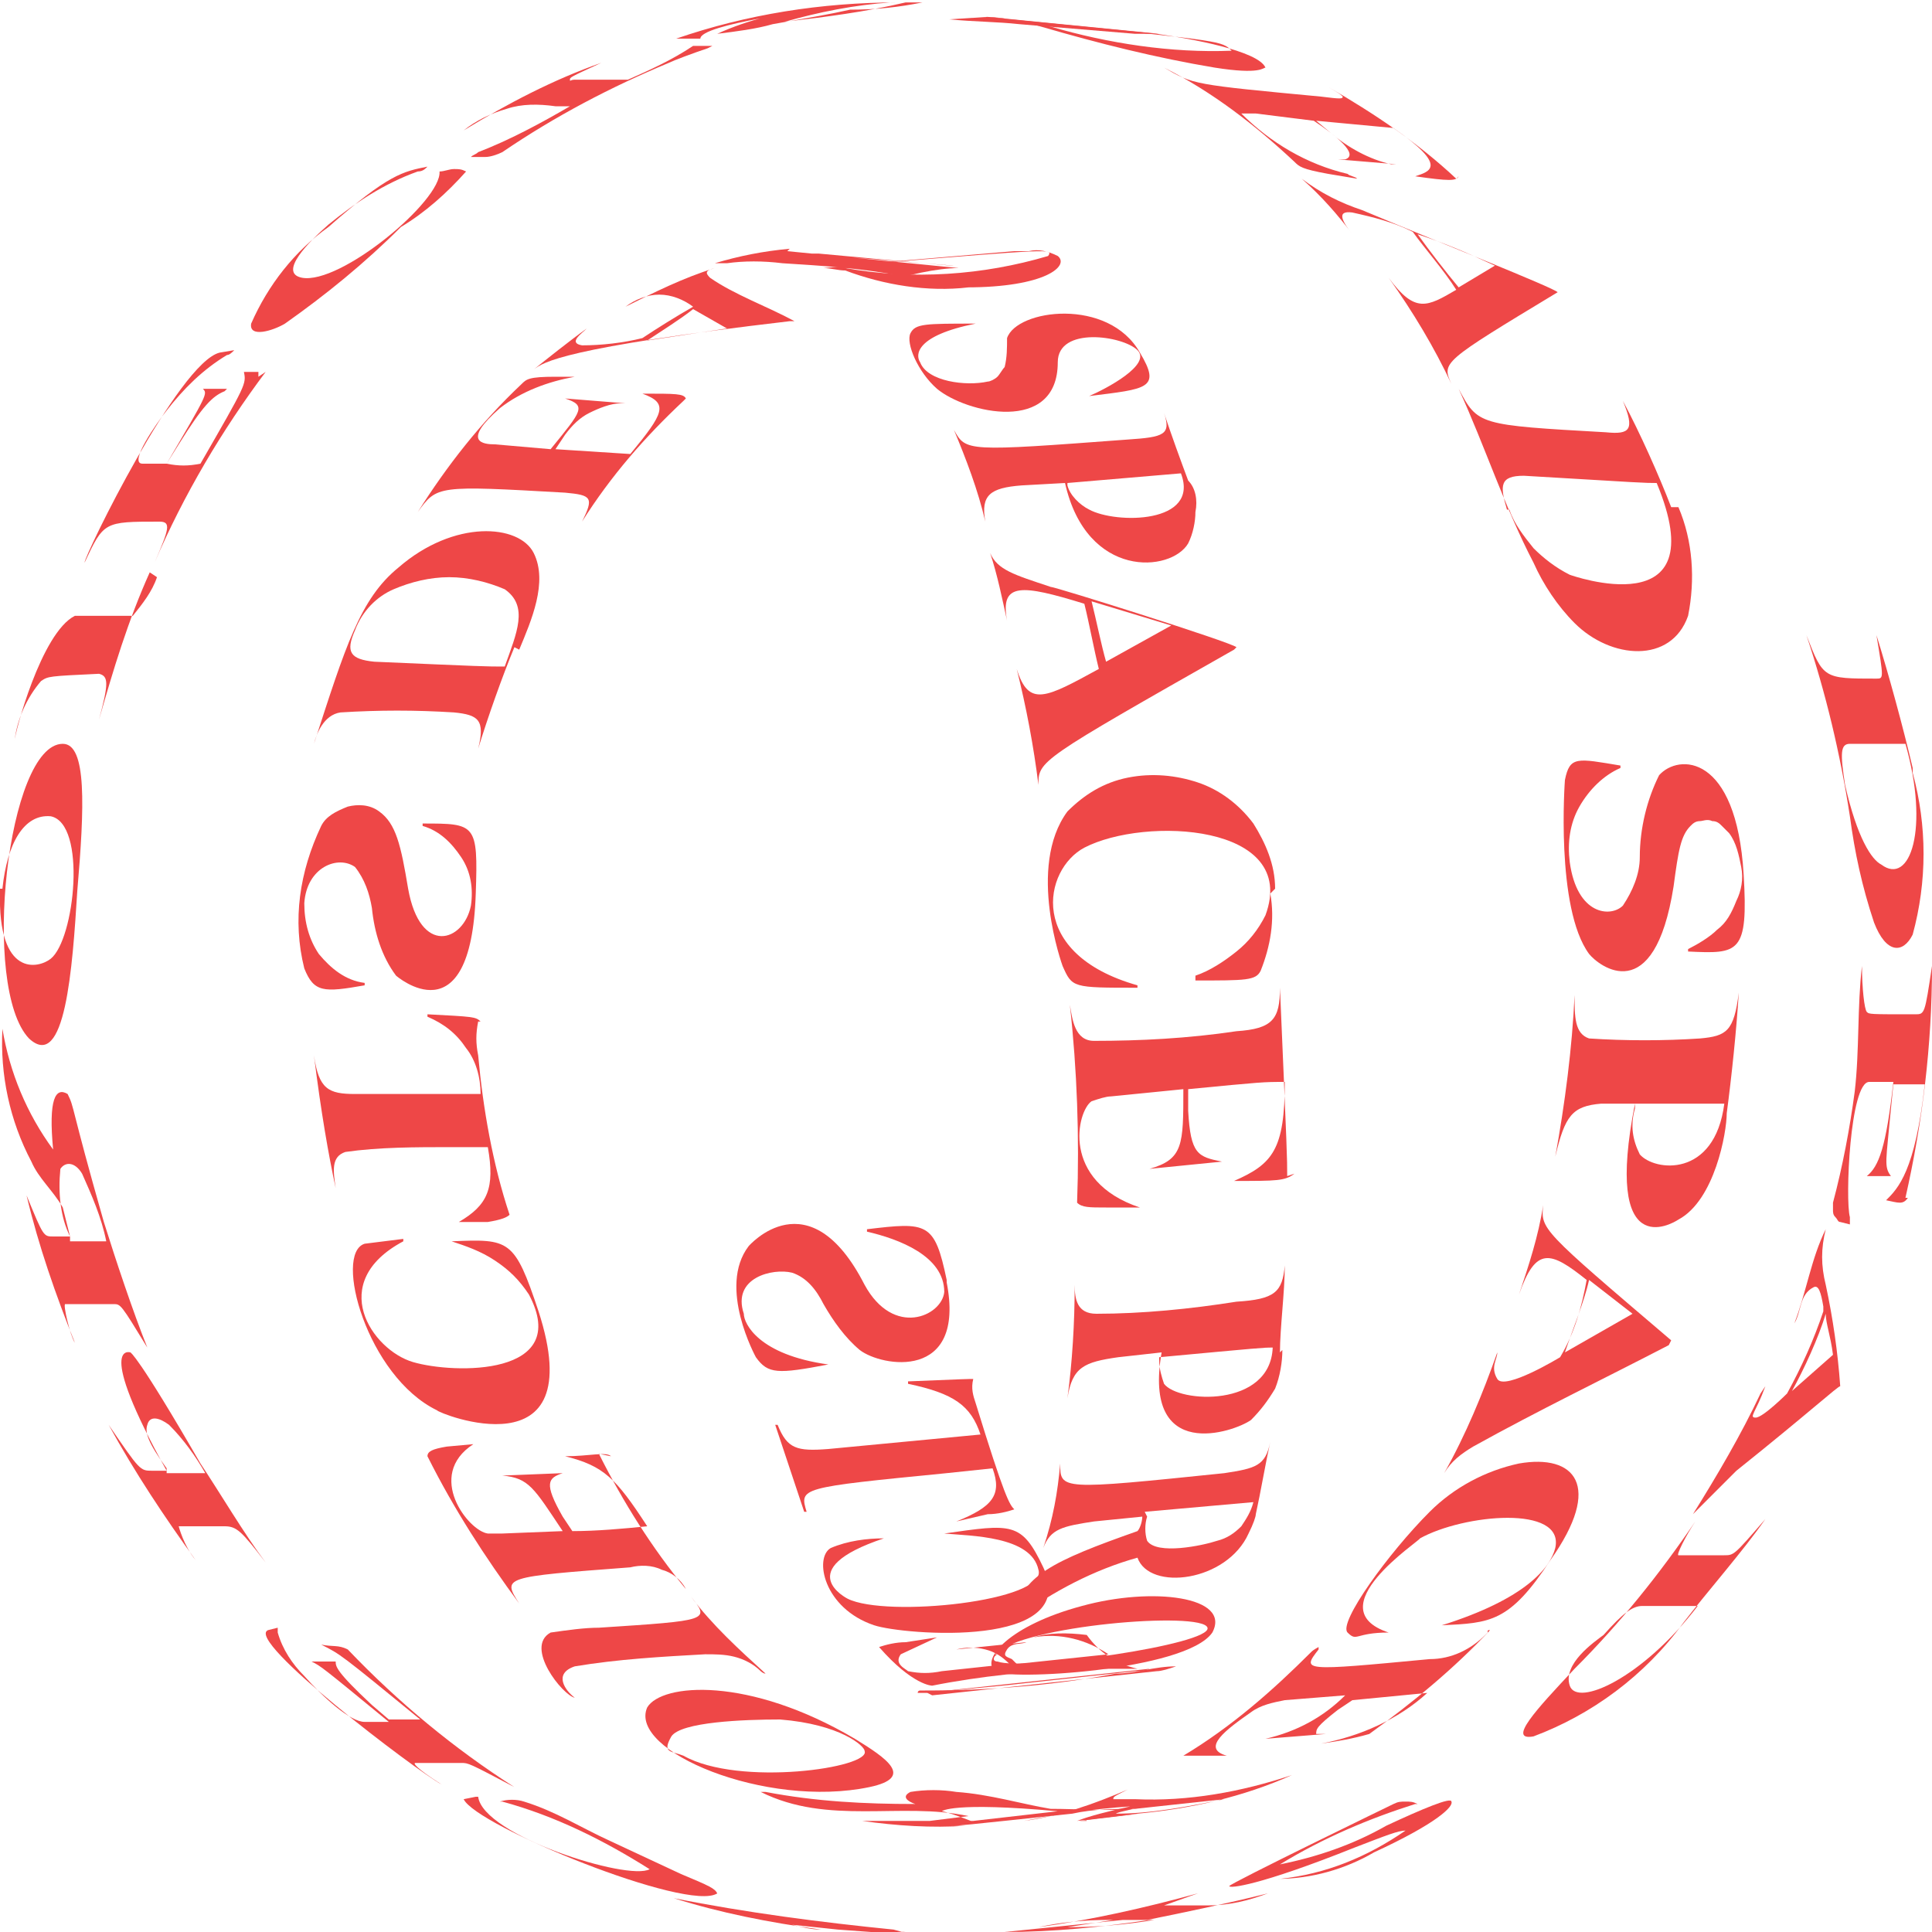 <?xml version="1.0" encoding="utf-8"?>
<!-- Generator: Adobe Illustrator 25.3.1, SVG Export Plug-In . SVG Version: 6.00 Build 0)  -->
<svg version="1.1" id="Layer_1" xmlns="http://www.w3.org/2000/svg" xmlns:xlink="http://www.w3.org/1999/xlink" x="0px" y="0px"
	 viewBox="0 0 80 80" style="enable-background:new 0 0 80 80;" xml:space="preserve">
<style type="text/css">
	.st0{clip-path:url(#SVGID_2_);}
	.st1{fill:#EE4747;}
</style>
<g>
	<defs>
		<rect id="SVGID_1_" y="0" width="80" height="80"/>
	</defs>
	<clipPath id="SVGID_2_">
		<use xlink:href="#SVGID_1_"  style="overflow:visible;"/>
	</clipPath>
	<g class="st0">
		<path class="st1" d="M38.3,80h-0.8l-2.7-0.2c1.1,0,2.5,0.2,3.5,0.3V80z M27.9,78.6c3,0.6,6.1,1,9.1,1.3c0.7,0.2,1.4,0.3,2.1,0.3
			h-0.8h-1.6h2.1c0,0-2.7-0.2-4.1-0.3l-1.9-0.2c0.4,0.1,0.8,0.2,1.2,0.2C31.8,79.6,29.8,79.2,27.9,78.6z"/>
		<path class="st1" d="M25.2,76.2l3,1.4c1.2,0.5,1.4,0.6,1.5,0.8c-1.2,0.8-10-2.8-10.5-3.9c0,0,0,0,0.5-0.1h0.1
			c0.2,1.6,6.2,3.5,7.1,3c-1.9-1.2-3.9-2.2-6.1-2.8h-0.1c0.3-0.1,0.7-0.1,1,0C23,75,24.1,75.7,25.2,76.2"/>
		<path class="st1" d="M14.4,68.3c2.1,2.2,4.4,4.1,6.9,5.7c-1.9-1-1.9-1-2.2-1c-1.8,0-1.8,0-1.9,0c-0.1,0,0,0.2,1.1,0.9
			c-1.1-0.6-8.2-6-7.2-6.4l0.4-0.1c0,0.1,0,0.2,0,0.2c0.2,0.7,0.6,1.3,1.1,1.8c0.8,0.9,1.9,1.9,2.5,1.9h1c-2.8-2.3-2.8-2.3-3.2-2.5
			h1c0,0.2,0,0.4,1.5,1.8l0.7,0.6c0.4,0,0.9,0,1.3,0c-3.3-2.7-3.3-2.7-4.1-3.1C13.8,68.2,14,68.1,14.4,68.3"/>
		<path class="st1" d="M6.9,60.8v0.2h1.6c-0.4-0.7-0.9-1.4-1.5-2c-0.4-0.3-0.8-0.4-0.9,0C6,59.3,6.1,59.7,6.9,60.8L6.9,60.8z
			 M8.3,60.6c0.8,1.2,1.8,2.9,2.7,4.1c-1-1.3-1.2-1.5-1.7-1.5c-1.8,0-1.8,0-1.9,0c0,0,0.2,0.8,0.7,1.4C6.8,62.8,5.6,61,4.5,59
			c1.3,1.9,1.3,1.9,1.8,1.9h0.6c-3-5.4-1.5-4.9-1.5-4.9S5.7,56.1,8.3,60.6"/>
		<path class="st1" d="M2.9,51.2v0.2c0.5,0,1,0,1.5,0c-0.2-1-0.6-1.9-1-2.8c-0.3-0.5-0.7-0.5-0.9-0.2C2.4,49.4,2.5,50.4,2.9,51.2
			L2.9,51.2z M4.3,50.6c0.5,1.6,1.2,3.7,1.8,5.2C5,54,5,54,4.7,54c-1.9,0-1.9,0-2,0c-0.1,0,0.2,1.3,0.4,1.6c-0.8-2-1.5-4-2-6.1
			c0.7,1.7,0.7,1.7,1.1,1.7h0.7c-0.1-0.4-0.2-0.8-0.3-1.2c-0.4-0.7-1-1.2-1.3-1.9c-0.9-1.7-1.3-3.6-1.2-5.5c0.3,1.8,1,3.5,2.1,5
			c-0.2-2.1,0.1-2.6,0.6-2.3C3.1,45.9,2.9,45.7,4.3,50.6"/>
		<path class="st1" d="M0,36.9c-0.1,3.6,1.6,3.2,2.1,2.8c1-0.8,1.5-5.6,0-5.9c-1.1-0.1-1.8,1.1-2,3H0z M3.2,36.9
			c-0.2,3.2-0.5,7.5-2,6.1c-2-2.1-0.9-12.2,1.4-12.2C3.6,30.8,3.5,33.4,3.2,36.9z"/>
		<path class="st1" d="M6.2,23.7c-0.9,2-1.5,4-2.1,6.1c0.4-1.5,0.4-1.8,0-1.9C2,28,2,28,1.7,28.2c-0.6,0.7-1,1.6-1.1,2.5
			c0-0.3,1.1-4.5,2.5-5.2c0.2,0,0.4,0,0.6,0c1.6,0,1.6,0,1.8,0c0.4-0.5,0.8-1,1-1.6"/>
		<path class="st1" d="M11,15.4c-1.8,2.4-3.4,5.1-4.6,7.9c0.6-1.4,0.7-1.7,0.2-1.7c-2.3,0-2.3,0-3.1,1.7c0-0.3,3.9-8.3,5.6-8.7
			l0.6-0.1c-0.1,0.1-0.2,0.2-0.3,0.2c-1,0.6-1.8,1.4-2.5,2.3c-0.4,0.5-1.6,2.2-1,2.2h1c1.7-2.9,1.7-2.9,1.5-3.1h1l-0.1,0.1
			c-0.5,0.2-0.9,0.6-1.9,2.2l-0.5,0.8c0.5,0.1,0.9,0.1,1.4,0c1.9-3.3,1.9-3.3,1.8-3.8h0.6c0,0,0,0,0,0c0,0,0,0,0,0.1c0,0,0,0,0,0.1
			c0,0,0,0,0,0"/>
		<path class="st1" d="M16.6,9.4c-1.5,1.5-3.1,2.8-4.8,4c-0.5,0.3-1.5,0.6-1.4,0c0.7-1.6,1.8-3,3.2-4c2.5-2.2,3.1-2.3,4.1-2.5
			c-0.1,0.1-0.2,0.2-0.4,0.2c-1.4,0.5-2.6,1.3-3.7,2.2c-0.8,0.7-2.1,2-1.1,2.2c1.6,0.3,5.8-3.2,5.7-4.4C18.4,7.1,18.6,7,18.8,7
			c0.2,0,0.3,0,0.5,0.1C18.5,8,17.6,8.8,16.6,9.4"/>
		<path class="st1" d="M29.3,2c-0.6,0.2-1.4,0.5-1.6,0.6c-2.4,1-4.7,2.2-6.9,3.7c-0.2,0.1-0.5,0.2-0.7,0.2h-0.6
			c0.1-0.1,0.2-0.1,0.3-0.2c1.3-0.5,2.6-1.2,3.8-1.9h-0.6c-0.7-0.1-1.4-0.1-2,0.1c-0.7,0.2-1.3,0.5-1.8,0.9c1.8-1.1,3.7-2.1,5.7-2.8
			c-1.3,0.6-1.3,0.6-1.3,0.7c0,0.1,0,0,0.2,0h2.2c0.9-0.4,1.8-0.8,2.7-1.4h0.2h0.6"/>
		<path class="st1" d="M35.2,0.4c-0.9,0.2-1.5,0.3-3.2,0.6c-0.7,0.2-1.5,0.3-2.3,0.4c1.3-0.6,2.7-0.9,4.1-1.1h0.6
			C33.8,0.4,29,1,29,1.6c-0.3,0-0.7,0-1,0c2.9-1,6-1.5,9.2-1.5h-0.3c-1.5,0.1-3,0.4-4.4,0.8c1.7-0.2,3.3-0.4,5-0.8
			c0.2,0,0.5,0,0.7,0C37.2,0.3,36.3,0.4,35.2,0.4"/>
		<path class="st1" d="M76.4,32.5c-0.2-1.3-0.2-1.7,0.2-1.7h2.3c1,3.5,0.2,5.9-1,5C77.5,35.6,76.9,34.7,76.4,32.5L76.4,32.5z
			 M79.2,31.8c-0.4-1.7-1-3.9-1.5-5.5c0.3,1.8,0.3,1.8,0,1.8c-2.2,0-2.2,0-2.9-1.8c0.8,2.4,1.4,4.9,1.8,7.5c0.2,1.5,0.5,2.9,1,4.4
			c0.5,1.3,1.2,1.3,1.6,0.5c0.6-2.2,0.6-4.5,0-6.7"/>
		<path class="st1" d="M78.9,49.6c0.7-3.1,1.1-6.3,1.1-9.6c-0.3,2-0.3,2-0.7,2c-1.9,0-1.9,0-2-0.1c-0.1-0.1-0.2-1-0.2-1.9
			c-0.2,1.7-0.1,3.5-0.3,5.2c-0.2,1.5-0.5,3.1-0.9,4.6c0,0.1,0,0.2,0,0.3c0,0.1,0,0.2,0.1,0.3c0.1,0.1,0.1,0.2,0.2,0.2l0.4,0.1
			c0-0.1,0-0.2,0-0.3c-0.2-0.7,0-5.6,0.8-5.6h1c-0.3,2.7-0.6,3.5-1.1,3.9h1c-0.3-0.4-0.2-0.6,0-2.8l0.1-1c0.4,0,0.9,0,1.3,0
			c-0.4,3.6-1.1,4.3-1.6,4.8c0.5,0.1,0.7,0.2,0.9-0.1"/>
		<path class="st1" d="M75.6,54.4c0,0.4,0.2,0.9,0.3,1.7l-1.7,1.5C74.7,56.7,75.3,55.4,75.6,54.4z M76.2,57.4
			c-0.1-1.4-0.3-2.8-0.6-4.2c-0.2-0.8-0.2-1.5,0-2.3c-0.6,1.2-0.8,2.6-1.3,3.9c0.3-0.5,0.2-1.2,0.8-1.5c0.2-0.1,0.3,0.2,0.4,0.8v0.2
			c-0.4,1.2-0.9,2.3-1.5,3.4c0,0-1,1-1.3,1c-0.3,0,0-0.2,0.4-1.3l-0.2,0.3c-0.8,1.7-1.8,3.4-2.8,5l1.8-1.8
			C74.9,58.5,76.1,57.4,76.2,57.4"/>
		<path class="st1" d="M66.4,67.7c0.8-0.9,1.2-1.2,1.6-1.2h2.3c-2.3,3-5,4.2-5.3,3.3C64.7,68.9,66,68,66.4,67.7L66.4,67.7z
			 M69.7,67.2c1-1.3,2.5-3,3.4-4.3c-1.3,1.5-1.3,1.5-1.7,1.5c-1.8,0-1.8,0-1.9,0c-0.1,0,0.3-0.8,0.7-1.4c-1.5,2.2-3.1,4.2-5,6.1
			c-1.6,1.7-2.8,3-1.7,2.8C65.9,71,68.1,69.4,69.7,67.2"/>
		<path class="st1" d="M56.9,76.7c2.6-1.2,3.3-1.9,3.2-2.1c0-0.2-1.2,0.3-2.7,1c-1.4,0.8-2.9,1.3-4.4,1.6c1.8-1.1,3.7-1.9,5.6-2.5
			h0.1c-0.2-0.1-0.3-0.1-0.5-0.1s-0.3,0-0.5,0.1c0,0-6.8,3.3-6.8,3.4c0,0.1,1.2,0,5.2-1.6c1.3-0.5,1.8-0.7,2.1-0.7
			c-1.6,1.1-3.3,1.8-5.2,2h-0.1C54.3,77.8,55.7,77.4,56.9,76.7"/>
		<path class="st1" d="M46.1,79.5h1.7c-1.2,0.2-2.4,0.3-3.6,0.3L46.1,79.5L46.1,79.5z M47.5,79.5c1.5-0.3,3.4-0.7,5-1.1
			c-0.8,0.3-1.6,0.5-2.5,0.5h-1.8c0,0,0,0,1.4-0.5c-2.2,0.6-4.4,1.1-6.6,1.4c0.9-0.2,1.9-0.3,2.9-0.3h0.6L41.6,80c2,0,4-0.2,6-0.5"
			/>
		<path class="st1" d="M44.9,75.3l2.3-0.2l-2.5,0.3h0.3"/>
		<path class="st1" d="M40.2,75.4h0.1l3.5-0.4c-4.4-0.4-4.8,0-4.8,0C39.1,75,39.7,75.2,40.2,75.4L40.2,75.4z M43.5,74.9
			c1.1,0,2.5,0.1,3.6,0c-0.9,0-1.8,0-2.7,0.2c-4.7,0.5-4.7,0.5-5,0.5c0.2,0,0.4,0,0.6,0c-1.4,0.1-2.9,0-4.3-0.2c0.9,0,1.9,0,2.8,0
			l1.6-0.2c-2.8-0.6-5.8,0.4-8.6-1h0.2c2.1,0.4,4.1,0.5,6.2,0.5c-0.3-0.1-0.6-0.3-0.2-0.5c0.6-0.1,1.3-0.1,1.9,0
			C41,74.3,42.3,74.7,43.5,74.9"/>
		<path class="st1" d="M28.3,72.7c2.3,1.3,7.8,0.5,7.5-0.2c0-0.2-1-1.1-3.5-1.3c-1.5,0-4.1,0.1-4.5,0.7
			C27.4,72.6,27.8,72.5,28.3,72.7L28.3,72.7z M35.4,72c1.3,0.8,2.5,1.6,0.6,2c-4.3,0.9-10-1.5-9.2-3.3C27.4,69.7,31,69.4,35.4,72z"
			/>
		<path class="st1" d="M28.6,66.1c0.9,1.2,2,2.2,3.1,3.2c-0.1,0-0.2-0.1-0.2-0.1c-0.3-0.3-0.7-0.5-1.1-0.6c-0.4-0.1-0.8-0.1-1.2-0.1
			c-1.8,0.1-3.6,0.2-5.4,0.5c-0.9,0.3-0.4,1,0,1.3c-0.5-0.1-2.1-2.1-1-2.7c0.7-0.1,1.4-0.2,2-0.2C29.4,67.1,29.4,67.1,28.6,66.1"/>
		<path class="st1" d="M24.8,60.2c1,2,2.2,3.9,3.6,5.6c-0.2-0.4-0.6-0.7-1-0.8c-0.4-0.2-0.9-0.2-1.3-0.1c-5.3,0.4-5.3,0.4-4.6,1.5
			c-1.4-1.9-2.7-3.9-3.8-6.1c0-0.2,0.2-0.3,0.8-0.4l1.1-0.1c-2,1.3-0.2,3.6,0.6,3.7c0.2,0,0.4,0,0.6,0l2.5-0.1
			c-1.2-1.8-1.4-2.2-2.5-2.3l2.5-0.1c-0.6,0.2-0.8,0.4,0,1.8l0.4,0.6c1,0,2.1-0.1,3.1-0.2c-1.3-2-1.8-2.5-3.4-2.9c1,0,1.7-0.2,1.9,0
			"/>
		<path class="st1" d="M22.3,54.3c2.2,6.8-4.2,4.2-4.2,4.1c-2.9-1.4-4.3-6.5-3-6.9l1.6-0.2v0.1c-3.2,1.7-1.3,4.5,0.4,5
			c1.7,0.5,6.6,0.6,4.8-2.8c-0.4-0.6-0.8-1-1.4-1.4s-1.2-0.6-1.8-0.8C21.1,51.3,21.3,51.3,22.3,54.3"/>
		<path class="st1" d="M19.8,42.3c-0.1,0.5-0.1,0.9,0,1.4c0.2,2.2,0.6,4.5,1.3,6.6c-0.1,0.1-0.3,0.2-0.9,0.3H19
			c1.2-0.7,1.5-1.4,1.2-3.1h-1.5c-1.5,0-3,0-4.4,0.2c-0.6,0.2-0.5,0.8-0.4,1.5c-0.3-1.4-0.6-3.1-0.9-5.5c0.2,1.4,0.6,1.6,1.7,1.6
			h5.2c0-0.7-0.2-1.4-0.6-1.9c-0.4-0.6-0.9-1-1.6-1.3V42c1.9,0.1,2,0.1,2.2,0.3"/>
		<path class="st1" d="M19.7,37c-0.2,6.1-3.3,3.4-3.3,3.4c-0.6-0.8-0.9-1.8-1-2.8c-0.1-0.6-0.3-1.2-0.7-1.7c-0.7-0.5-2,0-2.1,1.5
			c0,0.8,0.2,1.5,0.6,2.1c0.5,0.6,1.1,1.1,1.9,1.2v0.1c-1.7,0.3-2.1,0.3-2.5-0.7c-0.5-2-0.2-4,0.7-5.9c0.2-0.4,0.6-0.6,1.1-0.8
			c0.4-0.1,0.9-0.1,1.3,0.2c0.7,0.5,0.9,1.4,1.2,3.2c0.5,2.8,2.3,2.2,2.6,0.7c0.1-0.7,0-1.4-0.4-2c-0.4-0.6-0.9-1.1-1.6-1.3v-0.1
			c2.2,0,2.3,0,2.2,2.9"/>
		<path class="st1" d="M40.9,0.7l7.1,0.7h-1.5H47L42.2,1c-0.9-0.1-1.9-0.1-2.9-0.2L40.9,0.7"/>
		<path class="st1" d="M43.5,1.1L43,1c0.2,0,0.5,0,0.7,0c6.9,0.7,6.9,0.7,7.3,1.1C48.5,2.2,45.9,1.8,43.5,1.1L43.5,1.1z M50.3,2.8
			c1.9,0.3,2,0,2.1,0c-0.3-0.7-3.1-1.2-4.5-1.4l-7.1-0.7c0.7,0,1.6,0.2,2.3,0.4C45.5,1.8,47.9,2.4,50.3,2.8"/>
		<path class="st1" d="M60.3,7.4c-1.6-1.5-3.4-2.7-5.3-3.8c0.5,0.3,0.5,0.3,0.6,0.4c0,0.1-0.1,0.1-0.9,0c-5.3-0.5-5.3-0.5-6.5-1.2
			c2,1,3.8,2.4,5.4,3.9c0.2,0.2,0.3,0.3,1.4,0.5l1.2,0.2c-0.1-0.1-0.3-0.1-0.4-0.2c-1.7-0.4-3.2-1.3-4.4-2.5c0,0,0.2,0,0.6,0L54.4,5
			c0.9,0.6,1.9,1.4,1.3,1.6h-0.3l2.4,0.2c-0.1,0-0.1,0-0.2,0c-0.9-0.2-1.8-0.7-2.5-1.3L54.5,5l3.2,0.3c2.3,1.6,1.5,1.8,0.9,2
			c1.4,0.2,1.7,0.2,1.8,0"/>
		<path class="st1" d="M58.7,9.7c1.2,0.4,1.9,0.7,3.2,1.3l-1.5,0.9C59.9,11.3,59.2,10.4,58.7,9.7z M64.5,12.1
			c-0.2-0.2-5-2.1-8.1-3.4c-0.9-0.3-1.7-0.7-2.5-1.3c0.8,0.7,1.5,1.5,2.1,2.3c-0.4-0.5-0.7-1,0-0.9c0.9,0.2,1.7,0.4,2.5,0.8
			c0.5,0.7,1.3,1.6,1.8,2.4c-1.2,0.7-1.7,1-2.8-0.5c1,1.4,1.9,2.9,2.6,4.4C59.7,15,59.7,15,64.5,12.1"/>
		<path class="st1" d="M62.4,21.1c-0.3-1-0.3-1.4,0.7-1.4c5,0.3,5,0.3,5.5,0.3c2.5,6-3.6,3.8-3.6,3.8c-0.6-0.3-1.1-0.7-1.5-1.1
			c-0.4-0.5-0.8-1-1-1.6H62.4z M69.2,21c-0.5-1.3-1.3-3.1-2-4.4c0.5,1.2,0.3,1.4-0.7,1.3c-5.3-0.3-5.3-0.3-6.1-1.8
			c1.1,2.4,1.9,4.9,3.1,7.2c0.4,0.9,1,1.8,1.7,2.5c1.5,1.5,4,1.7,4.7-0.3c0.3-1.5,0.2-3.1-0.4-4.5"/>
		<path class="st1" d="M72.2,36.2c-0.3-5-2.7-5-3.5-4.1c-0.5,1-0.8,2.2-0.8,3.4c0,0.7-0.3,1.4-0.7,2c-0.5,0.5-1.9,0.4-2.2-1.8
			c-0.1-0.8,0-1.6,0.4-2.3c0.4-0.7,1-1.3,1.7-1.6v-0.1c-1.8-0.3-2.1-0.4-2.3,0.6c0,0-0.4,5.3,1,7.2c0.4,0.5,2.7,2.3,3.5-2.8
			c0.2-1.5,0.3-2.1,0.7-2.5c0.1-0.1,0.2-0.2,0.4-0.2c0.1,0,0.3-0.1,0.5,0c0.2,0,0.3,0.1,0.4,0.2c0.1,0.1,0.2,0.2,0.3,0.3
			c0.3,0.4,0.4,0.9,0.5,1.4c0.1,0.5,0,1-0.2,1.4c-0.2,0.5-0.4,0.9-0.8,1.2c-0.3,0.3-0.8,0.6-1.2,0.8v0.1
			C72,39.5,72.4,39.5,72.2,36.2"/>
		<path class="st1" d="M67.7,45.9c0-0.1,0-0.1,0-0.2c3.3,0,3.3,0,3.7,0c-0.4,3.1-2.9,2.8-3.5,2.1C67.6,47.2,67.5,46.6,67.7,45.9
			L67.7,45.9z M71.5,46.1c0.2-1.5,0.4-3.4,0.5-5c-0.2,1.6-0.5,1.8-1.6,1.9c-1.5,0.1-3.1,0.1-4.6,0c-0.6-0.2-0.6-0.9-0.6-1.8
			c-0.1,2.2-0.4,4.5-0.8,6.7c0.4-1.7,0.7-2.1,1.9-2.2h1.4c-1.3,6.6,1.5,5,1.8,4.8C71,49.7,71.5,46.9,71.5,46.1"/>
		<path class="st1" d="M65.8,53l1.8,1.4L64.8,56C65.1,55.1,65.6,53.9,65.8,53z M69.2,55.5c-5.4-4.6-5.4-4.6-5.3-5.6
			c-0.2,1.3-0.6,2.5-1,3.7c0.7-2,1.3-1.8,2.8-0.6c-0.2,1.1-0.5,2.2-1.1,3.2c0,0-2.3,1.4-2.6,0.9c-0.3-0.5,0-0.8,0-1.1
			c-0.6,1.7-1.3,3.4-2.2,5c0.3-0.5,0.7-0.8,1.2-1.1c2.7-1.5,5.4-2.8,8.1-4.2"/>
		<path class="st1" d="M64.2,64.6c2.2-3.1,1-4.4-1.3-4c-1.4,0.3-2.7,1-3.7,2c-1.7,1.7-3.8,4.6-3.4,5c0.4,0.4,0.3,0,1.7,0
			c-3-1,1.3-3.8,1.3-3.9c1.8-1,6-1.4,5.6,0.4c-0.2,0.8-1.2,2.1-4.7,3.2C61.7,67.2,62.5,67.2,64.2,64.6"/>
		<path class="st1" d="M56.7,71.8c1.8-1.3,3.5-2.7,5-4.3c-0.1,0-0.1,0-0.1,0.1c0,0-0.1,0.1-0.1,0.1c-0.6,0.6-1.4,1-2.3,1
			c-5.3,0.5-5.3,0.5-4.6-0.4v-0.1c0,0-0.2,0.1-0.3,0.2C52.7,70,51,71.5,49,72.7c0,0,0,0,0.7,0h1.1c-1.1-0.3,0-1.1,1-1.8
			c0.4-0.3,0.9-0.4,1.4-0.5l2.5-0.2c-0.9,0.9-2,1.5-3.3,1.8l2.5-0.2h-0.4c0-0.2,0-0.3,0.9-1l0.6-0.4l3.1-0.3
			c-1.2,1.1-2.8,1.8-4.4,2.1C55.4,72.1,56,72,56.7,71.8"/>
		<path class="st1" d="M46.9,74.9H47l3.7-0.4c-1.5,0.3-3,0.6-4.5,0.6C46.4,75,46.6,75,46.9,74.9L46.9,74.9z M44.6,75.4l2.5-0.3
			c2.2-0.2,4.4-0.7,6.4-1.6c-2.1,0.7-4.3,1.1-6.5,1c-0.3,0-0.6,0-0.9,0c0-0.1,0-0.1,0.6-0.4c-1.4,0.6-2.8,1.1-4.3,1.3
			c1.5-0.3,2.9-0.5,4.4-0.6C45.9,75,45.1,75.2,44.6,75.4"/>
		<path class="st1" d="M14.7,26.1c-0.4,0.9-0.2,1.2,0.8,1.3c4.6,0.2,4.6,0.2,5.4,0.2c0.5-1.4,1-2.5,0-3.2c-0.7-0.3-1.5-0.5-2.3-0.5
			c-0.8,0-1.6,0.2-2.3,0.5C15.6,24.7,15,25.3,14.7,26.1L14.7,26.1z M21.3,26.8c-0.5,1.2-1.1,2.9-1.5,4.2c0.3-1.2,0-1.4-1-1.5
			c-1.6-0.1-3.1-0.1-4.7,0c-0.7,0.1-1,0.9-1.1,1.3c1.3-4,1.9-6,3.5-7.3c2.3-2,5-1.8,5.6-0.6c0.6,1.2-0.1,2.8-0.6,4"/>
		<path class="st1" d="M28.3,16.6c-1.6,1.5-3,3.1-4.2,5c0.5-1,0.4-1.1-0.7-1.2c-5.3-0.3-5.3-0.3-6.1,0.8c1.2-1.9,2.6-3.7,4.3-5.3
			c0.2-0.2,0.3-0.3,1.4-0.3h1.2c0,0-0.3,0-0.4,0c-1.1,0.2-2.2,0.6-3.1,1.3c-1.6,1.4-0.7,1.5-0.2,1.5l2.3,0.2
			c1.3-1.6,1.5-1.8,0.6-2.1l2.5,0.2c-0.1,0-0.1,0-0.2,0c-0.4,0-0.9,0.2-1.3,0.4c-0.4,0.2-0.7,0.5-1,0.9L23,18.6l3.1,0.2
			c1.4-1.7,1.6-2.1,0.5-2.5c1.4,0,1.7,0,1.8,0.2"/>
		<path class="st1" d="M26.8,14.1l3.3-0.5l-1.4-0.8C28.2,13.2,27.4,13.7,26.8,14.1z M32.9,13.3h-0.2c-9.4,1.1-10.2,1.7-10.6,2
			c0.5-0.4,1.5-1.2,2.2-1.7c-0.2,0.2-0.8,0.6-0.2,0.7c0.8,0,1.7-0.1,2.5-0.3c0.6-0.4,1.4-0.9,2.1-1.3c-0.4-0.3-0.9-0.5-1.4-0.5
			c-0.5,0-1,0.2-1.4,0.5c1.2-0.6,2.4-1.2,3.7-1.6c-0.4,0.1-0.4,0.2-0.2,0.4C30.4,12.2,31.8,12.7,32.9,13.3"/>
		<path class="st1" d="M33.2,10.5h0.7c5.4,0.5,5.4,0.5,5.6,0.5L33.2,10.5L33.2,10.5z M32.6,10.4l7.1,0.7c-0.9,0-2.2,0.3-3.1,0.6
			c0.5-0.2,0.6-0.2,0.6-0.3c-1.6-0.3-3.2-0.4-4.8-0.5c-0.8-0.1-1.6-0.1-2.3,0c-0.2,0-0.3,0-0.5,0c1-0.3,2-0.5,3.1-0.6"/>
		<path class="st1" d="M33.8,11h0.6H33.8L33.8,11z M41.8,10.3h0.6H41.8"/>
		<path class="st1" d="M47,69.2c0,0,0,0-5.5,0.6l-3.2,0.3l9.3-1C47.4,69.2,47.2,69.2,47,69.2L47,69.2"/>
		<path class="st1" d="M45,67.7c0.5,0.7,1.2,1.2,2.1,1.4c-0.8,0-1.6,0-2.3,0c-2.1,0.1-4.2,0.3-6.2,0.7c0,0-0.8,0-2.2-1.6
			c0.3-0.1,0.7-0.2,1.1-0.2l1.3-0.2l-1.5,0.7c-0.3,0.4,0.2,0.6,0.3,0.7c0.5,0.1,0.9,0.1,1.4,0l2.8-0.3c-0.3-0.3-0.6-0.5-1-0.6
			c-0.4-0.1-0.8-0.1-1.2,0l2.9-0.3c-0.2,0.1-0.6,0-0.8,0.3c-0.2,0.3,0,0.3,0.2,0.4l0.2,0.2l3.8-0.4c-0.9-0.6-2-0.9-3.1-0.7
			C43.4,67.6,44.2,67.6,45,67.7"/>
		<path class="st1" d="M43.2,64.9c1.6,3.4-5.8,2.8-7,2.4c-2.1-0.7-2.5-2.8-1.8-3.2c0.7-0.3,1.5-0.4,2.2-0.4
			c-3.9,1.3-1.5,2.5-1.5,2.5c1.6,0.8,8.3,0.1,7.9-1.2c-0.3-1.4-2.8-1.4-3.9-1.5C41.9,63.1,42.3,63,43.2,64.9"/>
		<path class="st1" d="M40.3,57.1c-0.1,0.4,0,0.7,0.1,1c1.2,3.9,1.4,4.2,1.6,4.4c-0.3,0.1-0.7,0.2-1.1,0.2L39.6,63
			c1.5-0.6,1.9-1.1,1.5-2.2L39.2,61c-6.1,0.6-6.1,0.6-5.8,1.6h-0.1L32.1,59h0.1c0.4,1,0.8,1.1,2.1,1l6.3-0.6c-0.4-1.2-1.1-1.7-3-2.1
			v-0.1C40,57.1,40.1,57.1,40.3,57.1"/>
		<path class="st1" d="M39.2,53.1c0.8,4.1-2.7,3.5-3.6,2.8c-0.6-0.5-1.1-1.2-1.5-1.9c-0.3-0.6-0.7-1.1-1.3-1.3
			c-0.8-0.2-2.5,0.2-2,1.7c0,0.4,0.6,1.7,3.5,2.1c-2.1,0.4-2.5,0.4-3-0.3c0,0-1.6-2.9-0.3-4.6c0,0,2.5-2.9,4.8,1.6
			c1.2,2.2,3.2,1.3,3.3,0.3c0-1.5-1.9-2.2-3.2-2.5v-0.1c2.5-0.3,2.8-0.3,3.3,2.1"/>
		<path class="st1" d="M35,11.1c0,0,0,0,1.3-0.2c7.3-0.6,7.3-0.6,7.1-0.3C40.7,11.4,37.8,11.6,35,11.1L35,11.1z M40,11.9
			c3.3,0,4.3-0.9,3.8-1.3c-0.4-0.2-0.8-0.3-1.2-0.2h-0.6l-5.9,0.5l-2,0.2c0.3,0,0.6,0.1,0.9,0.1c1.6,0.6,3.4,0.9,5.1,0.7"/>
		<path class="st1" d="M47.2,14.6c-1.3-2.3-5.1-1.8-5.5-0.6c0,0.4,0,0.8-0.1,1.2c-0.1,0.1-0.2,0.3-0.3,0.4s-0.3,0.2-0.4,0.2
			c-0.9,0.2-2.5,0-2.8-0.8c-0.2-0.3-0.2-1.1,2.3-1.6c-2.1,0-2.5,0-2.7,0.4c-0.2,0.4,0.3,1.6,1.1,2.3c1.2,1,5,1.9,5-1.1
			c0-1.5,2.7-1.1,3.3-0.5c0.6,0.6-1.3,1.6-2,1.9C47.5,16.1,48.1,16.1,47.2,14.6"/>
		<path class="st1" d="M44.2,20l4.7-0.4c0.8,2.1-2.7,2.1-3.8,1.5c-0.4-0.2-0.8-0.6-0.9-1L44.2,20z M49.2,19.9
			c-0.3-0.8-0.7-1.9-1-2.8c0.3,0.9,0,1-1.5,1.1c-6.7,0.5-6.7,0.5-7.2-0.4c0.5,1.2,1,2.5,1.3,3.8c-0.2-1.1,0.2-1.4,1.5-1.5l1.8-0.1
			c0.9,4,4.4,3.7,5.1,2.5c0.2-0.4,0.3-0.9,0.3-1.3C49.6,20.7,49.5,20.2,49.2,19.9"/>
		<path class="st1" d="M45.2,24.9l3.3,1l-2.7,1.5C45.6,26.7,45.4,25.7,45.2,24.9L45.2,24.9z M51.2,26.8c-0.2-0.2-7.5-2.5-7.7-2.5
			c-1.5-0.5-2.2-0.7-2.5-1.4c0.3,0.9,0.5,1.9,0.7,2.8c-0.3-1.6,0.6-1.5,3.2-0.7c0.2,0.8,0.4,1.9,0.6,2.7c-2.2,1.2-2.9,1.6-3.4,0
			c0.4,1.6,0.7,3.2,0.9,4.8c0-1,0-1,8.1-5.6"/>
		<path class="st1" d="M52.8,36.8c0-1-0.4-1.9-0.9-2.7c-0.6-0.8-1.4-1.4-2.3-1.7c-0.9-0.3-1.9-0.4-2.9-0.2c-1,0.2-1.8,0.7-2.5,1.4
			C42.5,35.9,44,40,44,40c0.4,0.9,0.4,0.9,3.1,0.9v-0.1c-4.6-1.3-3.9-4.8-2.2-5.7c2.5-1.3,8.9-1,7.5,2.8c-0.3,0.6-0.7,1.1-1.2,1.5
			c-0.5,0.4-1.1,0.8-1.7,1v0.2c2.1,0,2.5,0,2.7-0.4c0.4-1,0.6-2.1,0.4-3.2"/>
		<path class="st1" d="M53.3,48.7c0-0.8,0-0.8-0.3-7.8c0,1.3-0.3,1.7-1.8,1.8c-2,0.3-4,0.4-5.9,0.4c-0.8,0-0.9-0.9-1-1.5
			c0.3,2.7,0.4,5.5,0.3,8.2c0.2,0.2,0.5,0.2,1.2,0.2h1.4c-3.3-1.1-2.6-4-2-4.4c0.3-0.1,0.6-0.2,0.8-0.2l3-0.3c0,2.3,0,2.9-1.4,3.3
			l3-0.3c-1-0.2-1.3-0.3-1.4-2.1v-0.9c3.1-0.3,3.1-0.3,4-0.3c0,2.8-0.5,3.4-2.1,4.1c1.8,0,2.1,0,2.5-0.3"/>
		<path class="st1" d="M48,56.3c0,0,0-0.1,0-0.1c4.3-0.4,4.3-0.4,4.7-0.4c-0.1,2.5-3.9,2.3-4.5,1.5C48.1,57,48,56.7,48,56.3L48,56.3
			z M53,56c0-1,0.2-2.5,0.2-3.6c-0.1,1.1-0.4,1.4-2,1.5c-1.9,0.3-3.9,0.5-5.8,0.5c-0.8,0-0.9-0.6-0.9-1.2c0,1.6-0.1,3.2-0.3,4.7
			c0.2-1.3,0.7-1.5,2.1-1.7l1.8-0.2c-0.8,4.6,3,3.3,3.7,2.8c0.4-0.4,0.7-0.8,1-1.3c0.2-0.5,0.3-1.1,0.3-1.6"/>
		<path class="st1" d="M47.4,62.6l4.5-0.4c-0.1,0.4-0.3,0.7-0.5,1c-0.3,0.3-0.6,0.5-1,0.6c-0.6,0.2-2.5,0.6-2.9,0
			c-0.1-0.3-0.1-0.7,0-1L47.4,62.6z M52,62.7c0.2-0.9,0.4-2.1,0.6-3c-0.2,1-0.6,1.1-1.9,1.3c-6.8,0.7-6.8,0.7-6.8-0.4
			c-0.1,1.2-0.3,2.3-0.7,3.5c0.3-0.8,0.8-0.9,2.1-1.1l2-0.2c0,0.2-0.1,0.5-0.2,0.6c-3.4,1.2-5,1.9-5,3.6c1.5-1.1,3.2-2,5-2.5
			c0.5,1.4,3.7,1,4.6-1C51.9,63.1,52,62.8,52,62.7"/>
		<path class="st1" d="M41.2,68.5c1.1-1.2,8.6-1.8,8.8-1.1c0.2,0.7-7.6,1.8-8.7,1.4c-0.2,0-0.2-0.2,0-0.3H41.2z M50.2,67.6
			c0.8-1.5-2.5-1.9-5.4-1.1c-3,0.8-4.2,2.2-3.6,2.7C41.6,69.6,49.1,69.2,50.2,67.6z"/>
		<path class="st1" d="M38.4,70.1H38c0-0.1,0.1-0.1,0.1-0.1c0.1,0,0.1,0,0.2,0c2.6,0,5.3-0.2,7.9-0.7c0.8,0,1.6-0.3,2.5-0.3
			c-0.3,0.1-0.6,0.2-0.8,0.2l-9.3,1"/>
	</g>
</g>
</svg>
